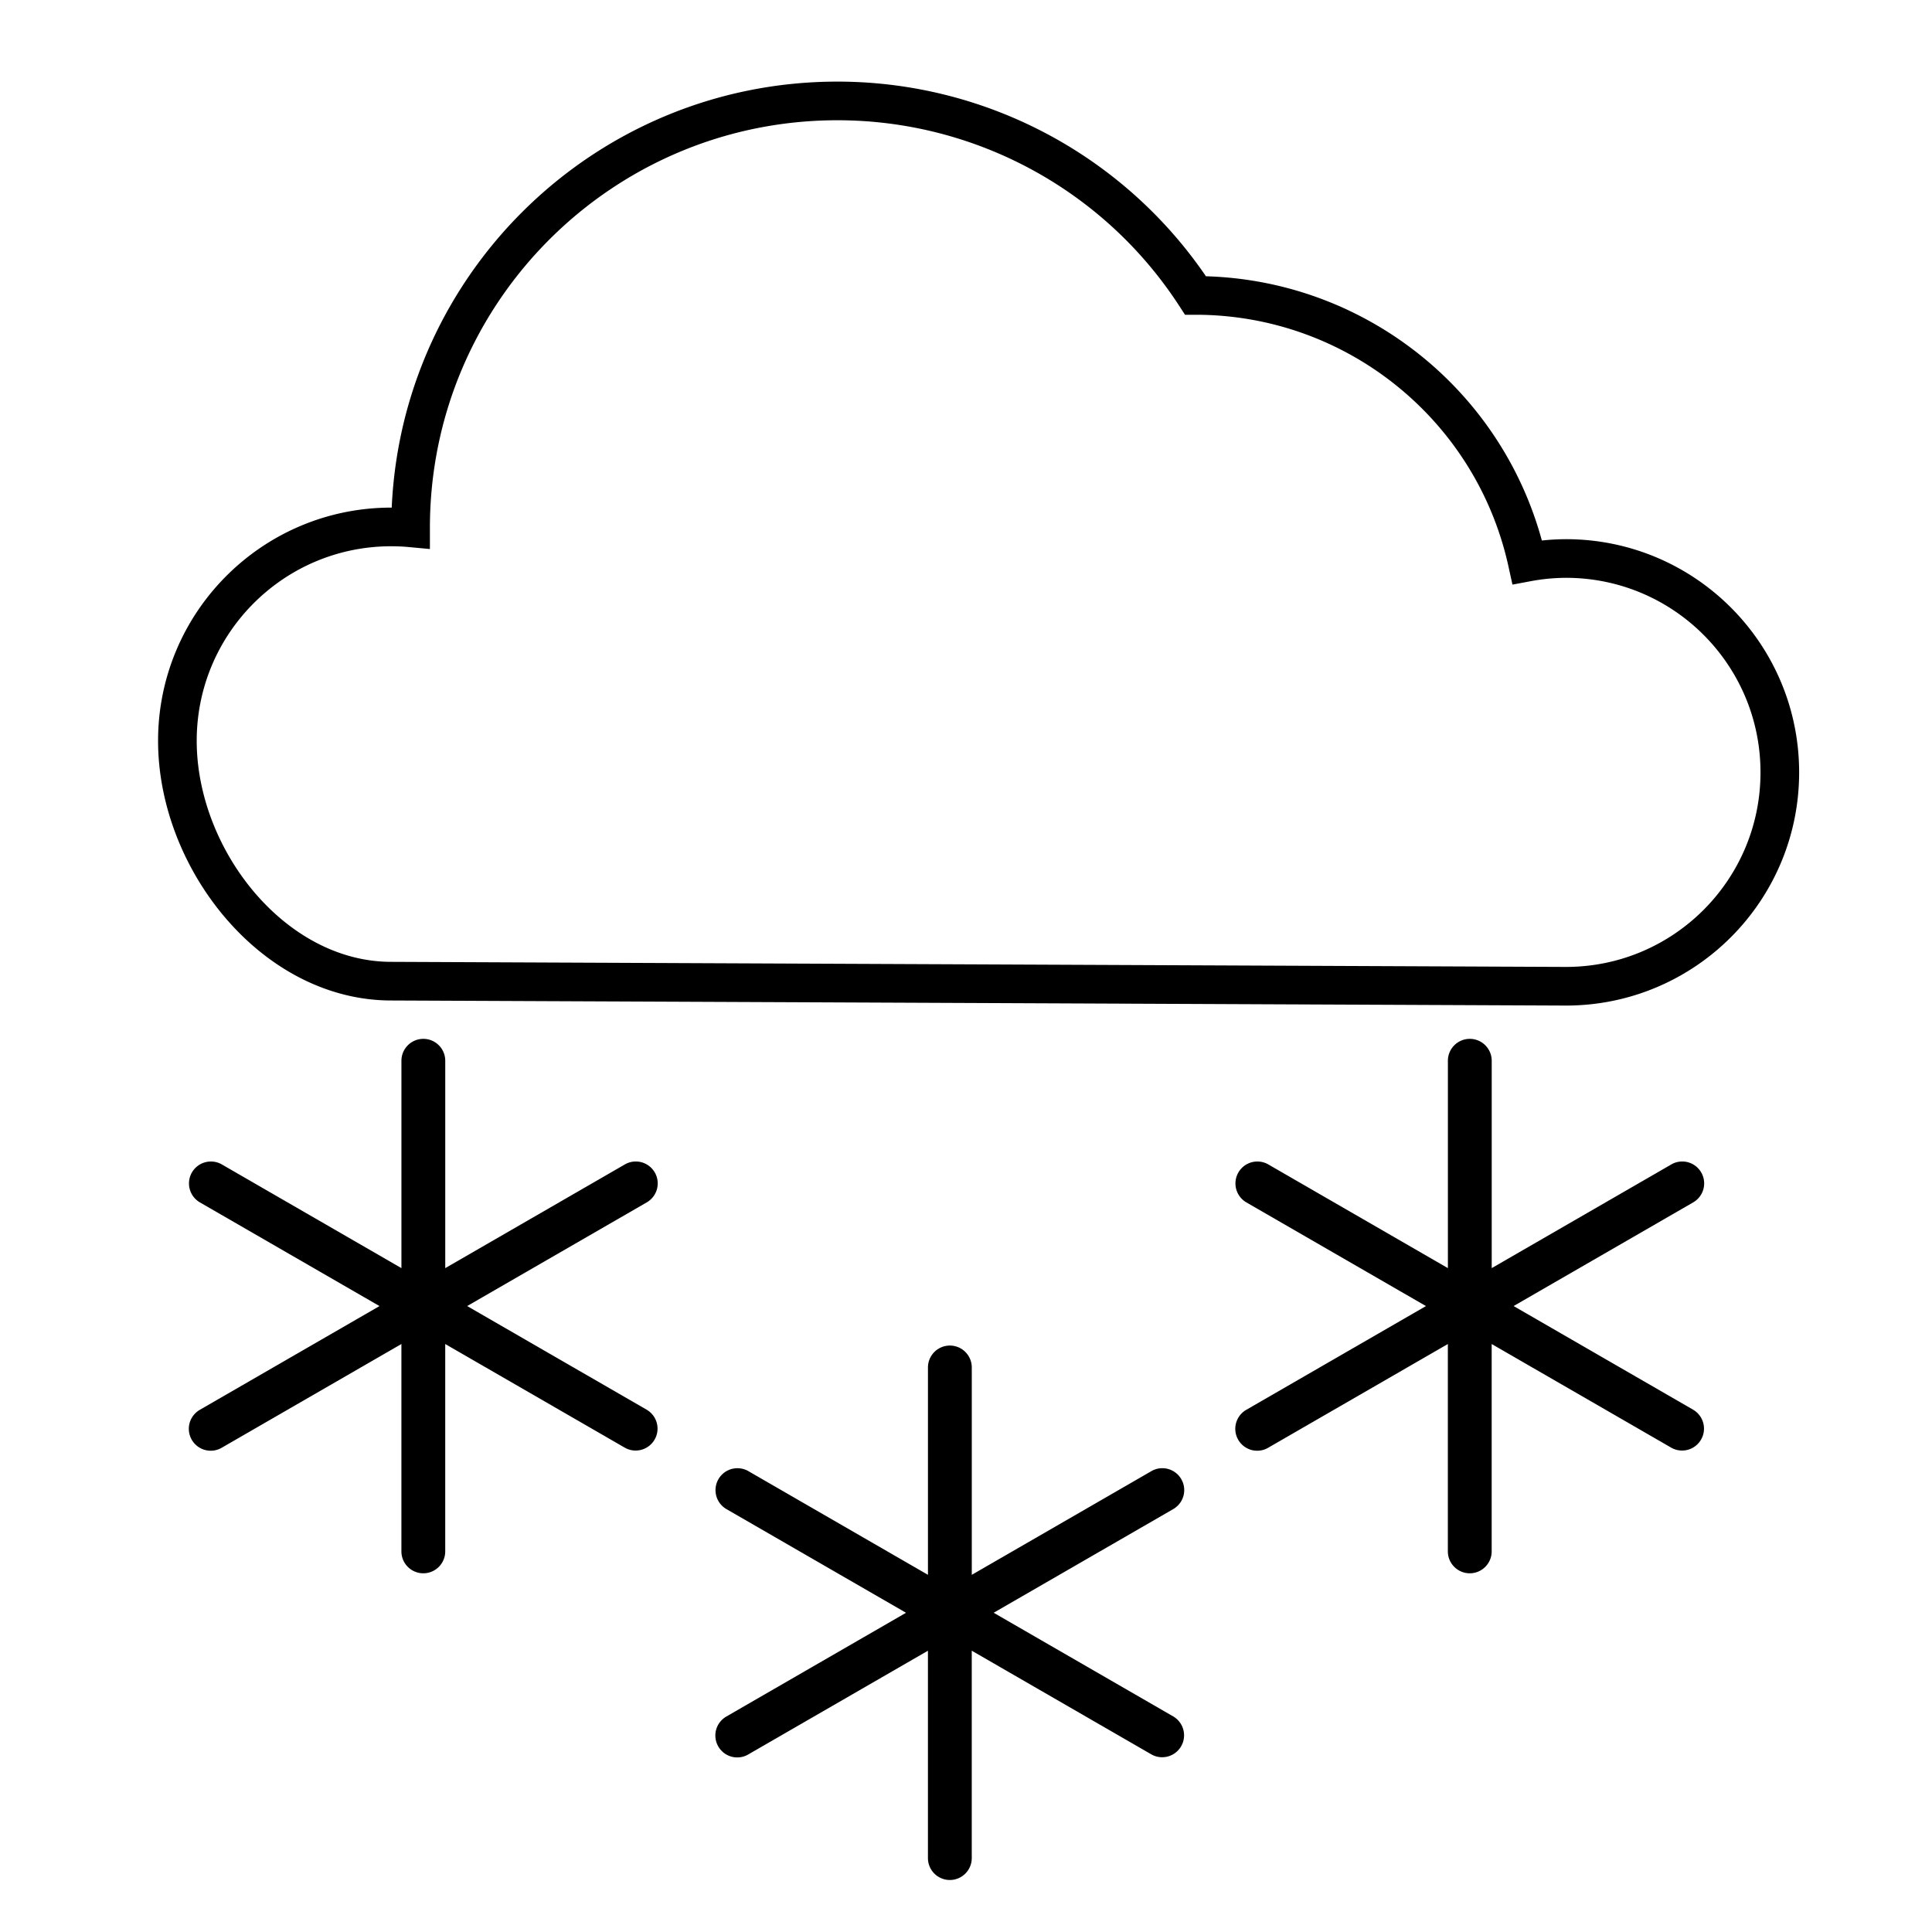 <svg xmlns="http://www.w3.org/2000/svg" width="32" height="32" viewBox="44 92 100 100">
<path class="flakes" fill="currentColor" stroke-opacity="0" d="M77.476 164.968l-9.296-5.367 9.296-5.366c.342-.2.567-.565.567-.982 0-.627-.508-1.134-1.134-1.134a1.12 1.12 0 0 0-.572.155l.005-.003-9.296 5.367v-10.733c0-.626-.508-1.134-1.134-1.134s-1.134.508-1.134 1.134h0v10.733l-9.295-5.367c-.162-.095-.358-.151-.567-.151-.627 0-1.134.508-1.134 1.134 0 .417.226.783.561.979l.005.003 9.295 5.366-9.295 5.367c-.346.199-.574.565-.574.986 0 .626.507 1.134 1.134 1.134.212 0 .41-.058.579-.16l-.005.003 9.295-5.366v10.733c0 .626.508 1.134 1.134 1.134s1.134-.508 1.134-1.134h0v-10.733l9.296 5.366a1.12 1.12 0 0 0 .559.148c.626 0 1.134-.507 1.134-1.134 0-.414-.222-.776-.553-.974l-.005-.003zm27.252 15.875l-9.296-5.367 9.296-5.366c.342-.2.567-.565.567-.982 0-.627-.508-1.134-1.134-1.134a1.12 1.12 0 0 0-.572.155l.006-.003-9.296 5.367V162.78c0-.626-.508-1.134-1.134-1.134s-1.134.508-1.134 1.134h0v10.733l-9.295-5.367c-.162-.095-.358-.151-.567-.151-.627 0-1.134.508-1.134 1.134 0 .417.226.783.561.979l.005.003 9.295 5.366-9.295 5.367c-.346.199-.574.565-.574.986 0 .626.507 1.134 1.134 1.134.212 0 .41-.058.579-.16l-.005.003 9.295-5.366v10.733c0 .626.508 1.134 1.134 1.134s1.134-.508 1.134-1.134h0V177.44l9.296 5.366a1.12 1.12 0 0 0 .559.148c.626 0 1.134-.507 1.134-1.134 0-.414-.222-.776-.553-.974l-.006-.003zm26.912-15.875l-9.296-5.367 9.296-5.366c.342-.2.567-.565.567-.982 0-.627-.508-1.134-1.134-1.134a1.12 1.12 0 0 0-.572.155l.006-.003-9.296 5.367v-10.733c0-.626-.508-1.134-1.134-1.134s-1.134.508-1.134 1.134h0v10.733l-9.295-5.367c-.162-.095-.358-.151-.567-.151-.627 0-1.134.508-1.134 1.134 0 .417.226.783.561.979l.005.003 9.295 5.366-9.295 5.367c-.346.199-.574.565-.574.986 0 .626.507 1.134 1.134 1.134.212 0 .41-.058.579-.16l-.006.003 9.295-5.366v10.733c0 .626.508 1.134 1.134 1.134s1.134-.508 1.134-1.134h0v-10.733l9.296 5.366a1.12 1.12 0 0 0 .559.148c.626 0 1.134-.507 1.134-1.134 0-.414-.222-.776-.553-.974l-.006-.003z"/>
<path class="cloud"  fill="currentColor" stroke="currentColor" fill-opacity="0" stroke-width="2"  d="M87.347 97.224c-12.203 0-22.095 9.892-22.095 22.095v.001c-.332-.031-.666-.046-1-.046-6.114 0-11.07 4.956-11.07 11.07s4.956 12.441 11.07 12.441l60.801.263c6.114 0 11.07-4.956 11.07-11.07s-4.956-11.07-11.07-11.07a11.11 11.11 0 0 0-2 .19c-1.774-8.062-8.917-13.805-17.172-13.806h-.002c-4.074-6.278-11.049-10.067-18.533-10.068z"/></svg>
